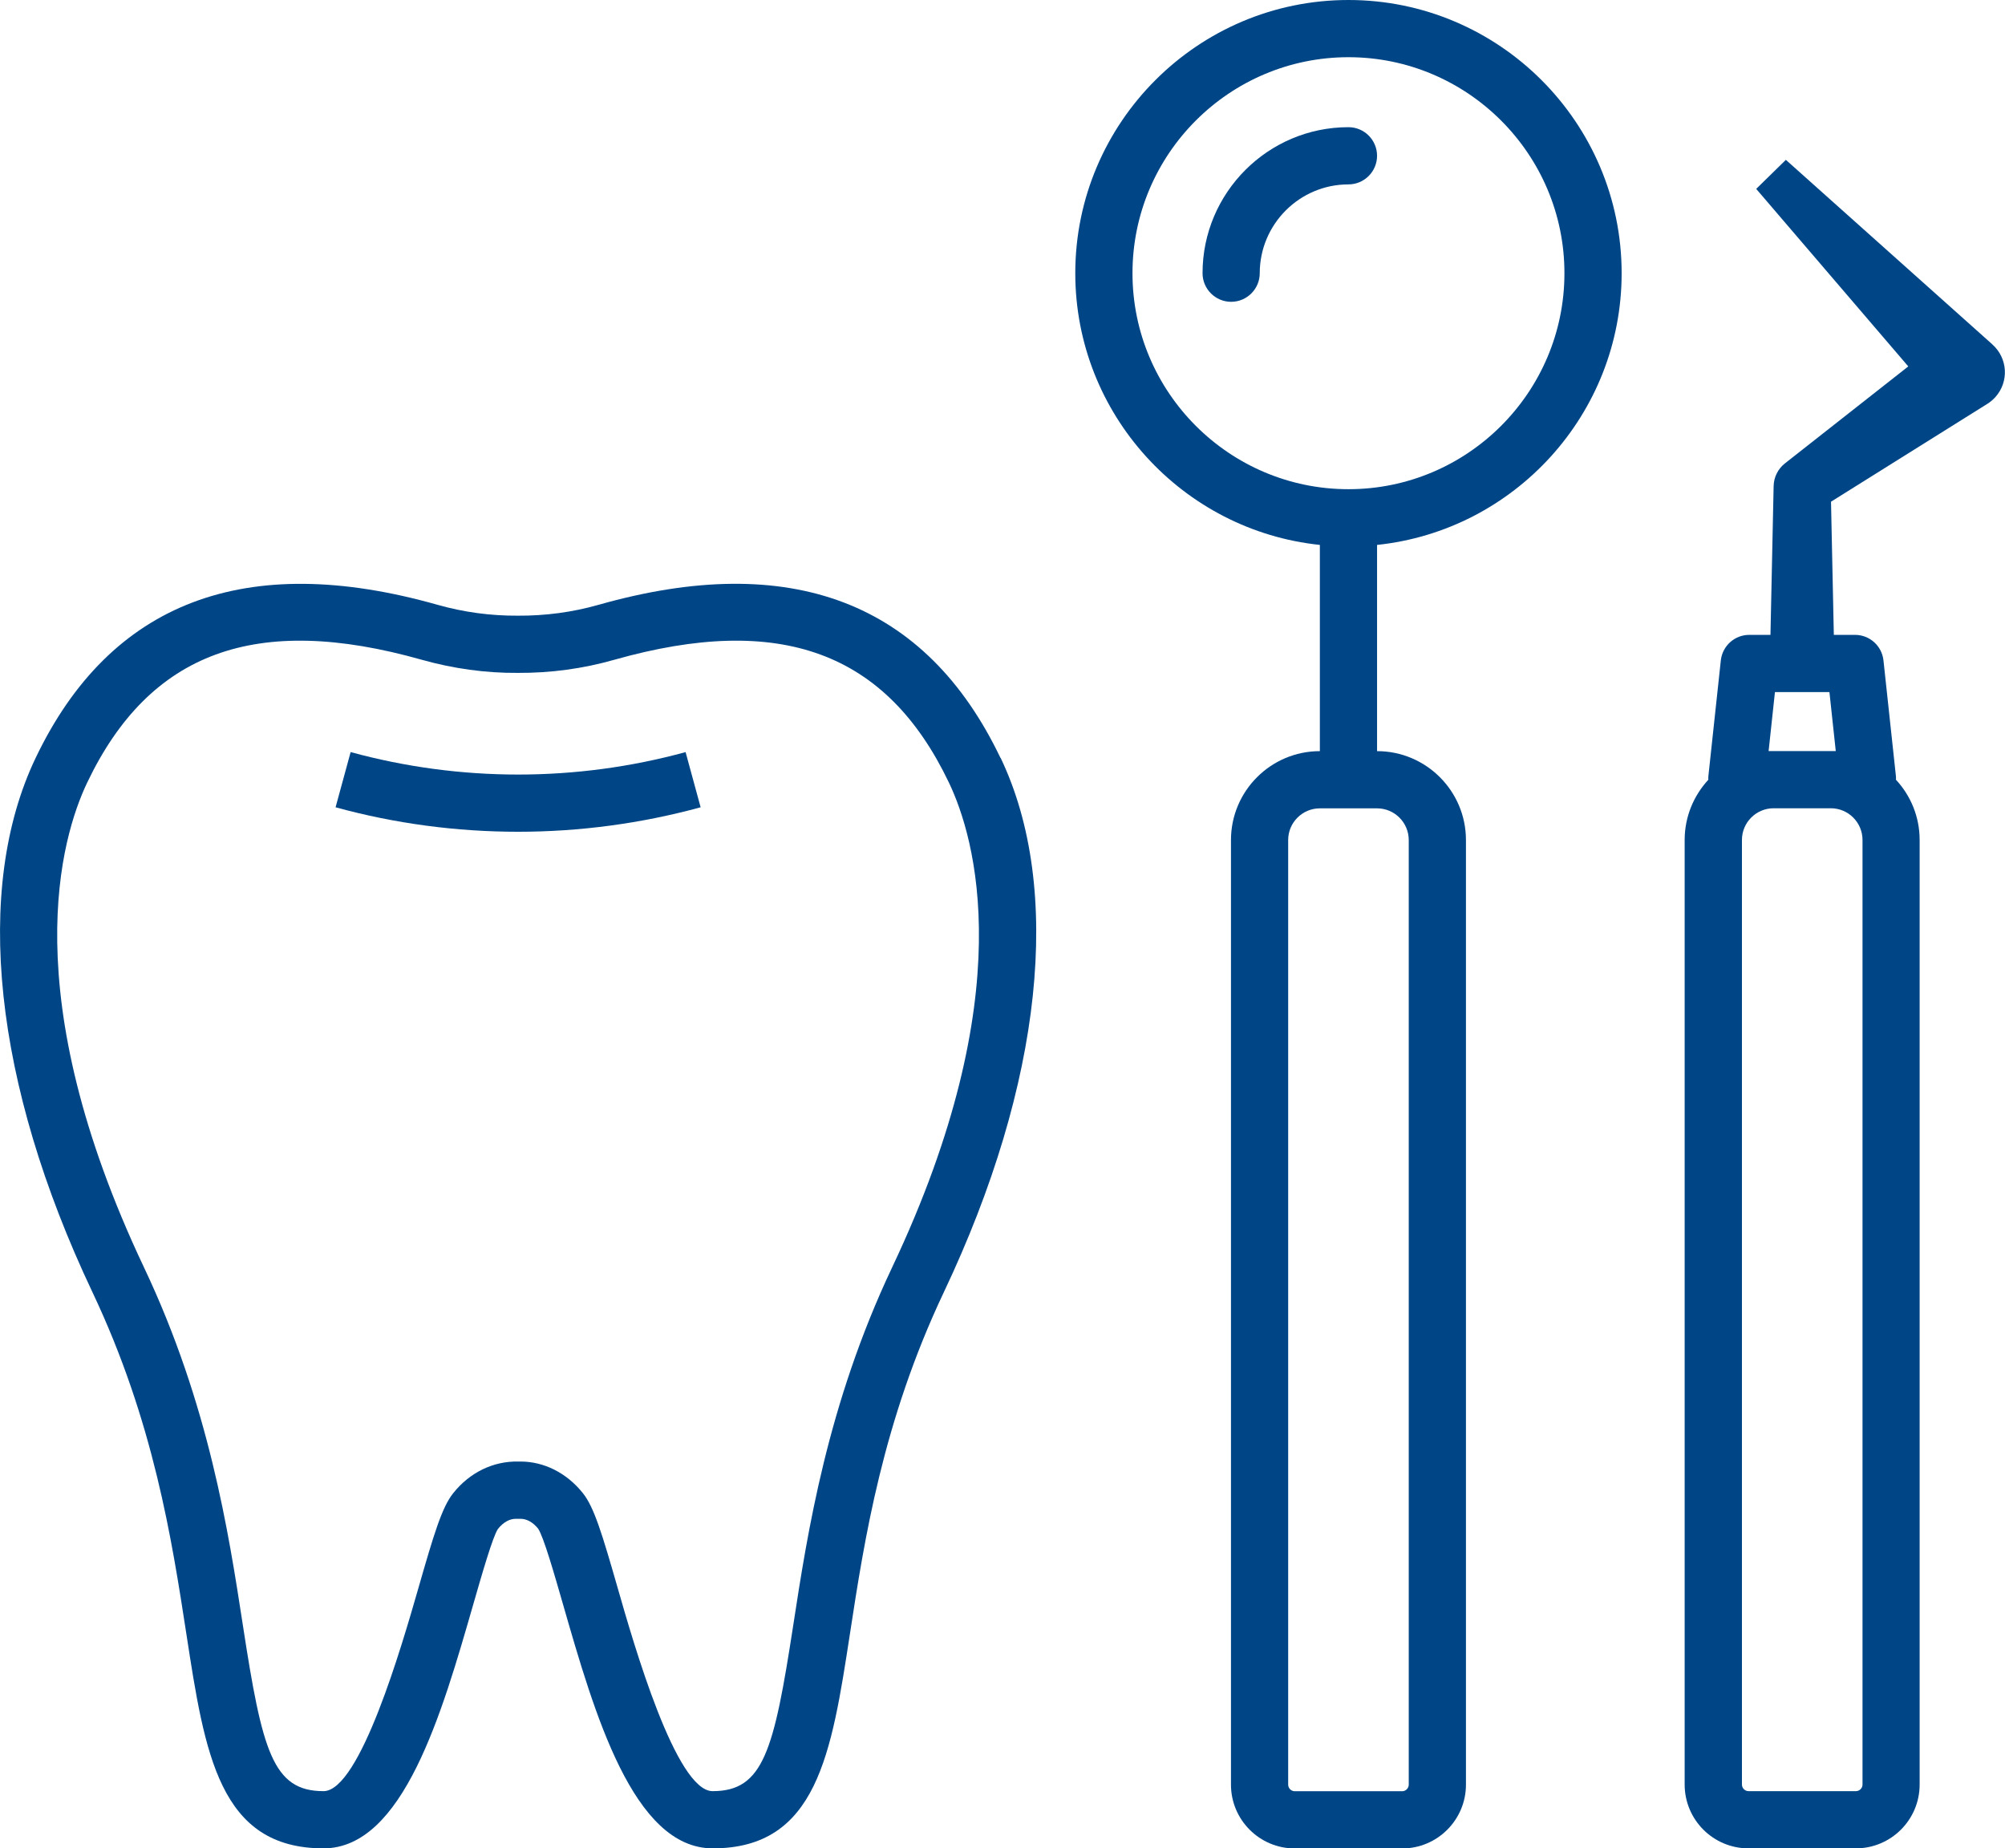 <?xml version="1.0" encoding="UTF-8"?>
<svg id="_レイヤー_2" data-name="レイヤー_2" xmlns="http://www.w3.org/2000/svg" viewBox="0 0 227.82 210">
  <defs>
    <style>
      .cls-1 {
        fill: #004686;
      }
    </style>
  </defs>
  <g id="_レイヤー_1-2" data-name="レイヤー_1">
    <g>
      <path class="cls-1" d="M39.84,85.45l-1.71,6.27c6.78,1.86,13.76,2.78,20.74,2.78s13.96-.93,20.74-2.78l-1.71-6.27c-12.44,3.4-25.6,3.4-38.05,0Z"/>
      <path class="cls-1" d="M113.68,86.11c-8.47-17.72-23.83-23.58-45.65-17.4-2.99.85-6.07,1.26-9.19,1.24-3.07.02-6.15-.39-9.14-1.24-21.82-6.17-37.18-.32-45.65,17.4-7.12,14.89-4.77,37,6.44,60.67,6.98,14.73,9.03,28.12,10.69,38.88,2.09,13.6,3.74,24.34,15.58,24.34,9.05,0,13.46-15.36,17.01-27.7.99-3.44,2.22-7.72,2.81-8.59.62-.78,1.37-1.19,2.13-1.15.11,0,.22,0,.33,0,.76-.04,1.5.37,2.1,1.11.62.9,1.85,5.19,2.84,8.63,3.55,12.34,7.96,27.7,17.01,27.7,11.84,0,13.49-10.74,15.58-24.34,1.65-10.76,3.71-24.15,10.69-38.88,11.21-23.66,13.55-45.78,6.44-60.67h0ZM101.37,143.99c-7.38,15.59-9.61,30.09-11.24,40.68-2.19,14.23-3.38,18.83-9.16,18.83-4.16,0-8.96-16.71-10.76-23-1.78-6.19-2.69-9.24-3.98-10.86-1.84-2.3-4.41-3.59-7.1-3.59-.09,0-.18,0-.26,0-2.8-.05-5.47,1.21-7.37,3.59-1.29,1.61-2.2,4.66-3.98,10.86-1.81,6.29-6.61,23-10.76,23-5.78,0-6.97-4.6-9.16-18.83-1.63-10.59-3.85-25.09-11.24-40.68-14.72-31.09-9.41-48.88-6.45-55.08,7.09-14.85,19.17-19.28,38.02-13.95,3.58,1.01,7.29,1.52,10.91,1.49,3.7.02,7.38-.47,10.96-1.49,18.85-5.33,30.92-.9,38.02,13.95,2.97,6.21,8.27,24-6.45,55.08Z"/>
      <path class="cls-1" d="M153.22,0c-17.11,0-31.04,13.92-31.04,31.04,0,16.02,12.2,29.24,27.79,30.87v23.43c-5.57,0-10.1,4.53-10.1,10.1v107.32c0,4,3.25,7.25,7.25,7.25h12.2c4,0,7.25-3.25,7.25-7.25v-107.32c0-5.57-4.53-10.1-10.1-10.1v-23.43c15.59-1.63,27.79-14.85,27.79-30.87,0-17.11-13.92-31.04-31.04-31.04ZM160.07,95.44v107.32c0,.41-.34.75-.75.75h-12.2c-.41,0-.75-.34-.75-.75v-107.32c0-1.99,1.62-3.6,3.6-3.6h6.5c1.99,0,3.6,1.62,3.6,3.6ZM153.22,55.58c-13.53,0-24.54-11.01-24.54-24.54s11.01-24.54,24.54-24.54,24.54,11.01,24.54,24.54-11.01,24.54-24.54,24.54Z"/>
      <path class="cls-1" d="M153.22,14.45c-9.14,0-16.58,7.44-16.58,16.59,0,1.79,1.46,3.25,3.25,3.25s3.25-1.46,3.25-3.25c0-5.56,4.52-10.09,10.08-10.09,1.79,0,3.25-1.46,3.25-3.25s-1.45-3.25-3.25-3.25Z"/>
      <path class="cls-1" d="M226.41,39.15l-23.49-20.99-3.37,3.3,17.28,20.17c-5.23,4.11-13.97,10.98-14.02,11.02-.76.6-1.26,1.53-1.28,2.58l-.36,16.9h-2.41c-1.66,0-3.05,1.25-3.23,2.9l-1.42,13.2c-.01.12,0,.24,0,.36-1.66,1.8-2.69,4.2-2.69,6.84v107.32c0,4,3.25,7.25,7.25,7.25h12.2c4,0,7.25-3.25,7.25-7.25v-107.32c0-2.64-1.02-5.04-2.69-6.84,0-.12.01-.24,0-.36l-1.42-13.2c-.18-1.65-1.57-2.9-3.23-2.9h-2.41c-.05-2.35-.27-12.51-.32-15.13,2.43-1.52,17.72-11.09,17.72-11.09.35-.21.67-.48.96-.8,1.56-1.74,1.41-4.41-.34-5.97ZM211.63,202.75c0,.41-.34.75-.75.75h-12.2c-.41,0-.75-.34-.75-.75v-107.32c0-1.99,1.62-3.6,3.6-3.6h6.5c1.99,0,3.6,1.62,3.6,3.6v107.32ZM208.03,85.33h-7.07l.72-6.7h6.19l.72,6.7h-.57Z"/>
    </g>
  </g>
</svg>